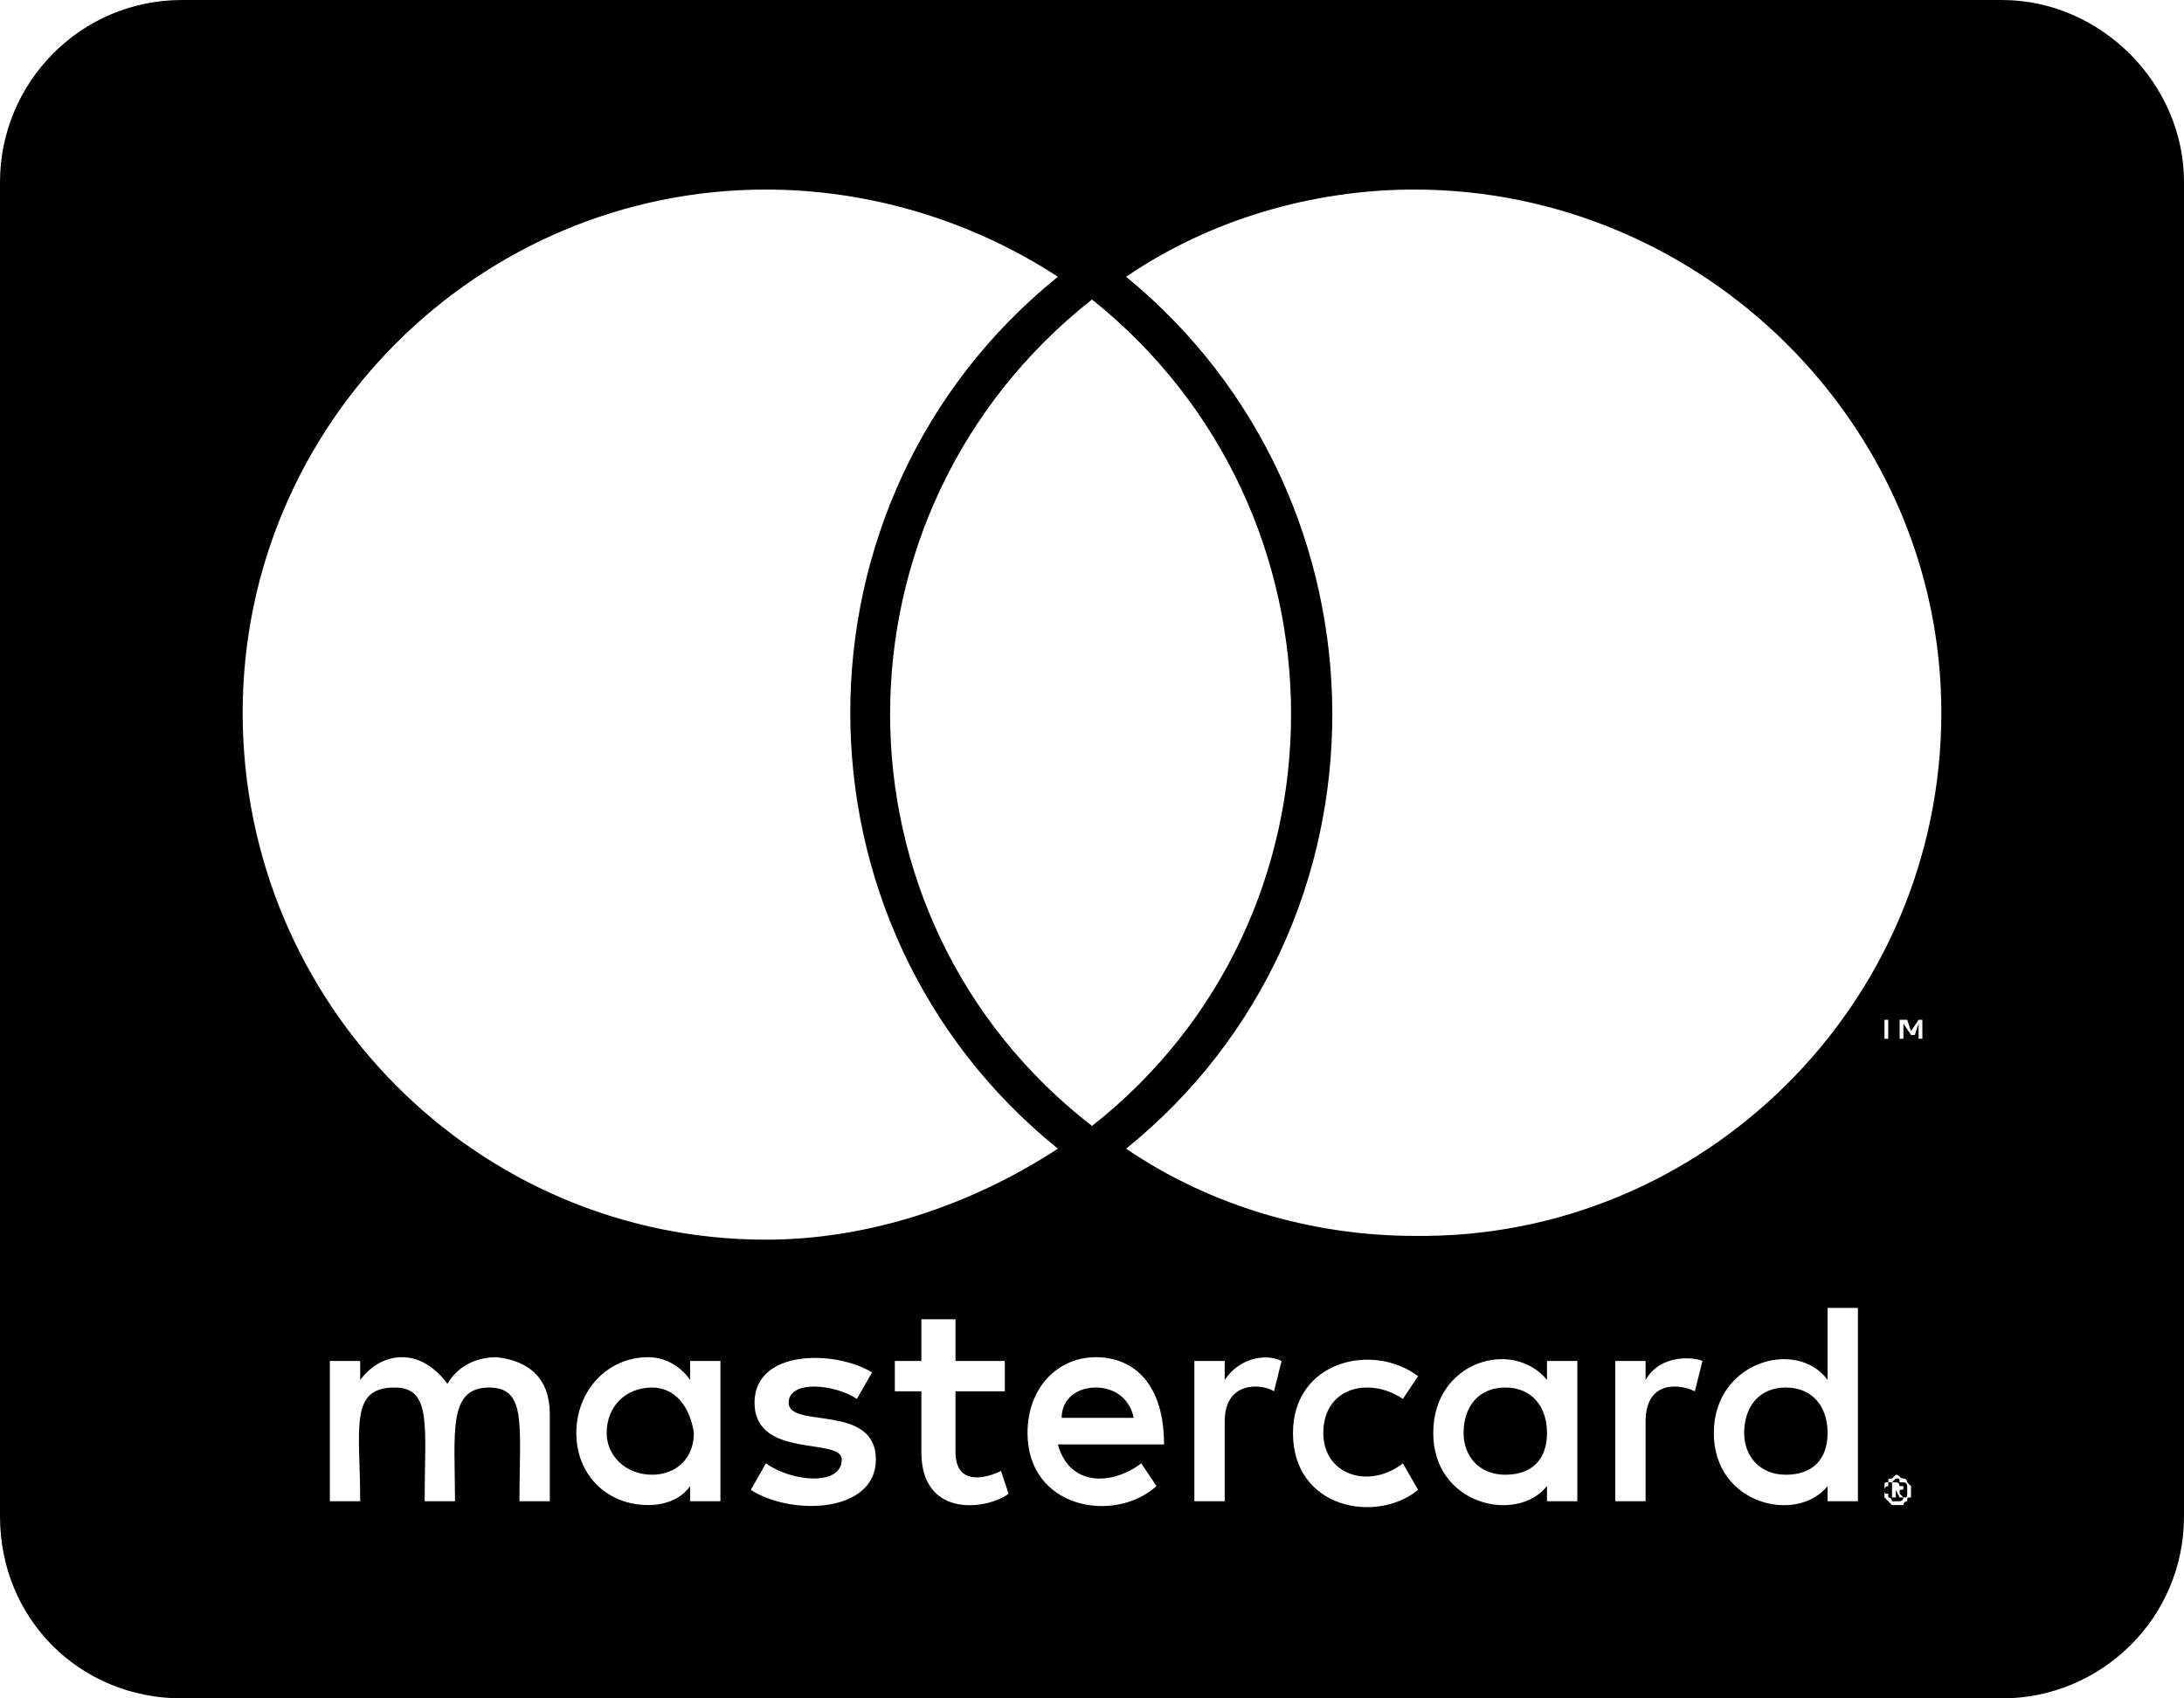 <svg width="108" height="84" viewBox="0 0 108 84" fill="none" xmlns="http://www.w3.org/2000/svg">
<path d="M90.375 70.875C90.375 69.562 89.625 68.625 88.312 68.625C87 68.625 86.25 69.562 86.25 70.875C86.25 72 87 72.938 88.312 72.938C89.625 72.938 90.375 72.188 90.375 70.875ZM32.25 68.625C30.938 68.625 30 69.562 30 70.875C30 72 30.938 72.938 32.25 72.938C33.375 72.938 34.312 72.188 34.312 70.875C34.125 69.562 33.375 68.625 32.25 68.625ZM54.188 68.625C53.25 68.625 52.5 69.188 52.5 70.125H56.062C55.875 69.188 55.125 68.625 54.188 68.625ZM74.438 68.625C73.125 68.625 72.375 69.562 72.375 70.875C72.375 72 73.125 72.938 74.438 72.938C75.75 72.938 76.5 72.188 76.5 70.875C76.5 69.562 75.75 68.625 74.438 68.625ZM94.312 73.5C94.312 73.5 94.312 73.312 94.125 73.312C94.125 73.312 94.125 73.312 93.938 73.312C93.938 73.125 93.938 73.125 93.75 73.125C93.75 73.125 93.75 73.125 93.562 73.312C93.562 73.312 93.562 73.312 93.375 73.312V73.5C93.188 73.5 93.188 73.688 93.188 73.688C93.188 73.875 93.188 73.875 93.375 73.875C93.375 74.062 93.375 74.062 93.375 74.062C93.562 74.062 93.562 74.25 93.562 74.25C93.75 74.25 93.75 74.25 93.75 74.25C93.938 74.25 93.938 74.25 93.938 74.25C94.125 74.25 94.125 74.062 94.125 74.062C94.312 74.062 94.312 74.062 94.312 73.875C94.312 73.875 94.312 73.875 94.312 73.688V73.5ZM93.938 73.875L94.125 74.062H93.938L93.75 73.688V74.062H93.562V73.312H93.75C93.938 73.312 93.938 73.5 93.938 73.5C94.125 73.5 94.125 73.5 94.125 73.5C94.125 73.688 94.125 73.688 93.938 73.688V73.875ZM108 9C108 4.125 103.875 0 99 0H9C3.938 0 0 4.125 0 9V75C0 80.062 3.938 84 9 84H99C103.875 84 108 80.062 108 75V9ZM12 35.25C12 21 23.625 9.375 37.875 9.375C42.938 9.375 48 10.875 52.312 13.688C38.625 24.75 38.625 45.75 52.312 56.812C48 59.625 42.938 61.312 37.875 61.312C23.625 61.312 12 49.688 12 35.25ZM54 55.688C40.688 45.375 40.688 25.312 54 14.812C67.125 25.312 67.125 45.375 54 55.688ZM27.188 69.938V74.25H25.688C25.688 70.5 26.062 68.625 24.188 68.625C22.125 68.625 22.5 70.875 22.5 74.25H21C21 70.5 21.375 68.625 19.5 68.625C17.25 68.625 17.812 70.688 17.812 74.25H16.312V67.312H17.812V68.25C18.375 67.5 19.125 67.125 19.875 67.125C20.812 67.125 21.562 67.688 22.125 68.438C22.688 67.5 23.625 67.125 24.562 67.125C26.25 67.312 27.188 68.25 27.188 69.938ZM35.625 67.312V74.25H34.125V73.5C33.75 74.062 33 74.438 32.062 74.438C30 74.438 28.5 72.938 28.5 70.875C28.5 68.812 30 67.125 32.062 67.125C33 67.125 33.75 67.688 34.125 68.25V67.312H35.625ZM43.312 72.188C43.312 74.812 39.188 75 37.125 73.688L37.875 72.375C39.188 73.312 41.625 73.5 41.625 72.188C41.625 71.062 37.312 72.188 37.312 69.375C37.312 66.75 41.25 66.75 43.125 67.875L42.375 69.188C41.25 68.438 39 68.25 39 69.375C39 70.688 43.312 69.375 43.312 72.188ZM49.875 73.875C48.938 74.625 45.562 75.188 45.562 71.812V68.812H44.25V67.312H45.562V65.25H47.25V67.312H49.688V68.812H47.25V71.812C47.25 73.5 48.75 73.125 49.5 72.75L49.875 73.875ZM52.312 71.438C52.875 73.5 54.938 73.5 56.438 72.375L57.188 73.5C55.125 75.375 50.812 74.625 50.812 70.875C50.812 68.625 52.312 67.125 54.188 67.125C56.062 67.125 57.562 68.438 57.562 71.438H52.312ZM63.375 67.312L63 68.812C62.438 68.438 60.562 68.25 60.562 70.312V74.25H59.062V67.312H60.562V68.25C61.312 67.125 62.625 66.938 63.375 67.312ZM65.438 70.875C65.438 72.938 67.688 73.688 69.375 72.375L70.125 73.688C68.062 75.375 63.938 74.625 63.938 70.875C63.938 67.312 67.875 66.375 70.125 68.062L69.375 69.188C67.688 68.062 65.438 68.625 65.438 70.875ZM78 67.312V74.25H76.5V73.5C75 75.375 70.875 74.438 70.875 70.875C70.875 67.312 74.812 66.188 76.5 68.25V67.312H78ZM84.188 67.312L83.812 68.812C83.062 68.438 81.375 68.25 81.375 70.312V74.25H79.875V67.312H81.375V68.25C82.125 66.938 83.812 67.125 84.188 67.312ZM91.875 64.688V74.25H90.375V73.5C88.875 75.375 84.75 74.438 84.75 70.875C84.75 67.312 88.875 66.188 90.375 68.25V64.688H91.875ZM93.188 50.438H92.812H93.75H93.375V51.375H93.188V50.438ZM94.5 73.688C94.5 73.875 94.5 73.875 94.5 74.062C94.312 74.062 94.312 74.062 94.312 74.25C94.312 74.25 94.125 74.25 94.125 74.438C93.938 74.438 93.938 74.438 93.75 74.438H93.562C93.375 74.25 93.375 74.25 93.375 74.25C93.188 74.062 93.188 74.062 93.188 74.062C93.188 73.875 93.188 73.875 93.188 73.688V73.5C93.188 73.312 93.188 73.312 93.375 73.312C93.375 73.125 93.375 73.125 93.562 73.125L93.75 72.938C93.938 72.938 93.938 73.125 94.125 73.125C94.125 73.125 94.312 73.125 94.312 73.312C94.312 73.312 94.312 73.312 94.5 73.5V73.688ZM95.062 50.438V51.375H94.875V50.625L94.688 51.188H94.5L94.125 50.625V51.375H93.938V50.438H94.312L94.5 51L94.875 50.438H95.062ZM96 35.25C96 49.688 84.188 61.312 69.938 61.125C64.875 61.125 59.812 59.625 55.688 56.812C69.375 45.75 69.188 24.75 55.688 13.688C59.812 10.875 64.875 9.375 69.938 9.375C84.188 9.375 96 21 96 35.25Z" fill="black"/>
</svg>
